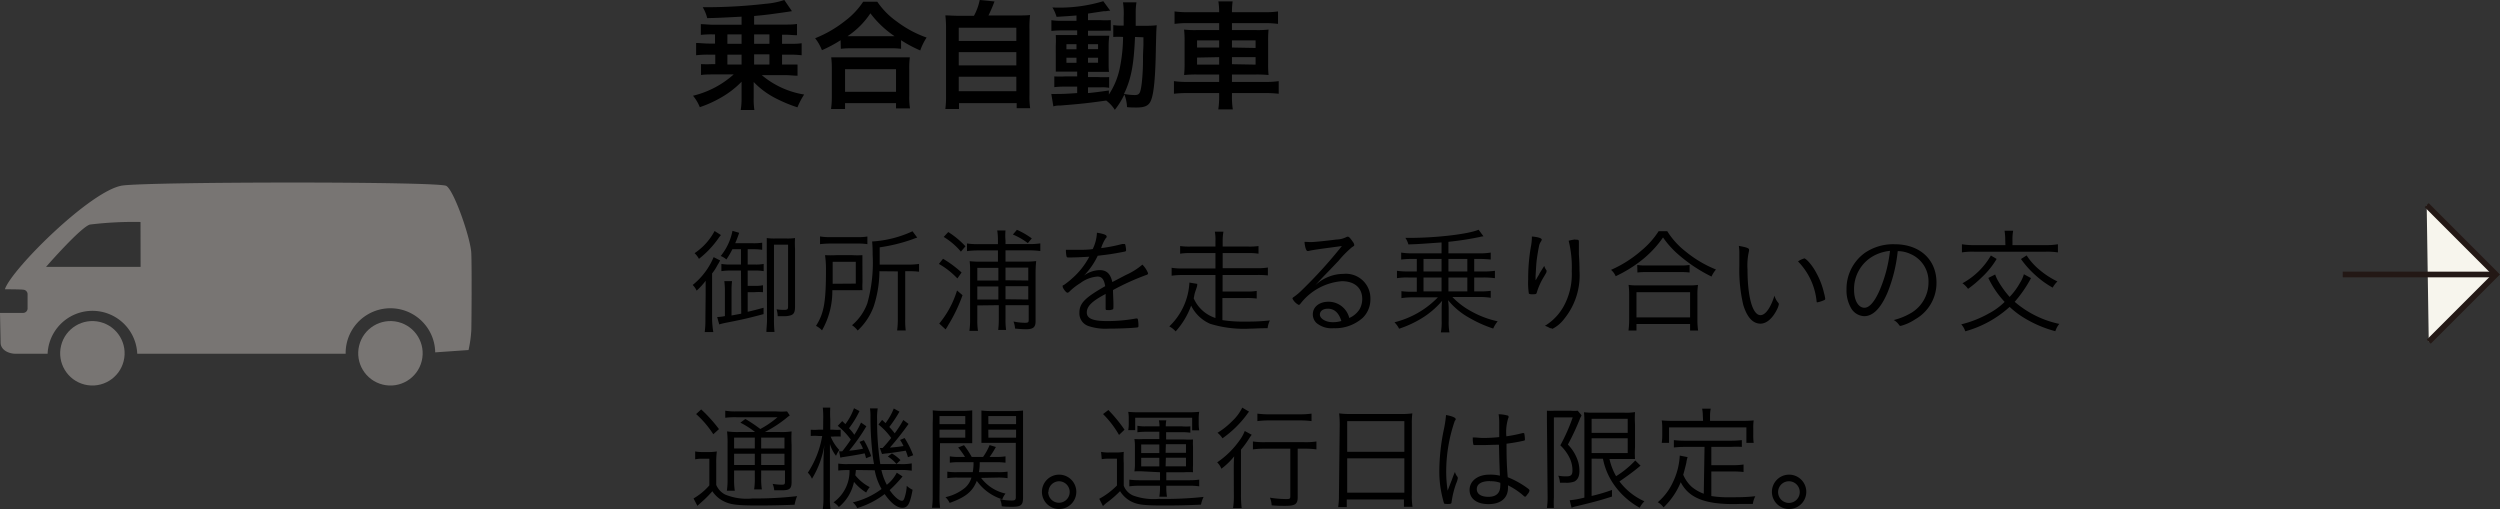 <svg xmlns="http://www.w3.org/2000/svg" viewBox="0 0 290.9 59.25"><rect x="0" y="0" width="290.9" height="59.25" fill="#333333" stroke="none"/><defs><style>.cls-1{fill:#787573;}.cls-2{fill:#f7f5ed;stroke:#231815;stroke-miterlimit:10;stroke-width:0.66px;}</style></defs><g id="レイヤー_2" data-name="レイヤー 2"><g id="レイヤー_1-2" data-name="レイヤー 1"><circle class="cls-1" cx="45.43" cy="41.11" r="3.75" transform="translate(-5.37 75.36) rotate(-76.13)"/><circle class="cls-1" cx="10.76" cy="41.11" r="3.75" transform="translate(-31.74 41.7) rotate(-76.13)"/><path class="cls-1" d="M54.84,29.47c-.06-1.69-2-7.31-2.91-7.84s-34-.49-37.62-.05S1.31,31.35.57,33.66c0,0,1.81,0,2.14.05h0a.53.53,0,0,1,.5.52v1.66a.52.52,0,0,1-.52.52H0l.07,3.45c0,.9,1,1.3,1.72,1.3H5.54v0a5.22,5.22,0,0,1,10.43,0v0l24.25,0h0A5.21,5.21,0,0,1,50.64,41l3.88-.27a14.28,14.28,0,0,0,.32-2.28C54.87,37.5,54.91,31.16,54.84,29.47ZM16.36,31.05h-11s4-4.59,5.1-4.92a41.76,41.76,0,0,1,5.89-.3Z"/><path d="M82.9,4a10.88,10.88,0,0,0-1.35.06V2.81c.41,0,.94.07,1.49.07h3.25V1.94c-2.74.14-2.74.14-4,.17A4.57,4.57,0,0,0,81.77.84h.43a60,60,0,0,0,6.88-.4A8.92,8.92,0,0,0,91.26,0l.89,1.3s-.73.12-2.09.3c-.65.1-1.51.19-2.31.26v1h3.5c.61,0,1,0,1.49-.07V4.1c-.37,0-.87-.06-1.35-.06H91V5.1h.79c.6,0,1.05,0,1.49-.07v1.4a12,12,0,0,0-1.49-.07H91V7.51h.45c.56,0,.91,0,1.35,0v1.3c-.45,0-.91-.07-1.49-.07H88.64A10.15,10.15,0,0,0,93.57,11a8.75,8.75,0,0,0-.78,1.49A16.72,16.72,0,0,1,90,11.3a9.52,9.52,0,0,1-2.3-1.76c0,.21,0,.49,0,.88v.95a8.23,8.23,0,0,0,.08,1.43H86.19a8.5,8.5,0,0,0,.1-1.43v-1c0-.1,0-.39,0-.86a10.76,10.76,0,0,1-2.51,1.91,13.29,13.29,0,0,1-2.35,1.05,5,5,0,0,0-.79-1.33,10.89,10.89,0,0,0,4.73-2.48H83.06c-.53,0-1.07,0-1.49.07V7.46a13.1,13.1,0,0,0,1.33,0h.33V6.36h-.71A11.64,11.64,0,0,0,81,6.43V5c.41,0,.93.07,1.49.07h.71V4ZM84.64,5.1h1.65V4H84.64Zm0,2.41h1.65V6.36H84.64ZM89.53,4H87.75V5.1h1.78Zm0,2.32H87.75V7.51h1.78Z"/><path d="M97.81,4.68a15.55,15.55,0,0,1-2.17,1.16,5.35,5.35,0,0,0-.79-1.39,13.86,13.86,0,0,0,3.46-2A9,9,0,0,0,100.44.2h1.64a9,9,0,0,0,2.28,2.31,12.71,12.71,0,0,0,3.46,1.86,6.76,6.76,0,0,0-.74,1.5,14.67,14.67,0,0,1-2.23-1.19v1a8.29,8.29,0,0,0-1.22-.06H99a8.57,8.57,0,0,0-1.16.06Zm-1.11,8a9.73,9.73,0,0,0,.09-1.43V8a10,10,0,0,0-.07-1.33c.32,0,.63,0,1.19,0h6.77c.56,0,.85,0,1.19,0A9.48,9.48,0,0,0,105.8,8v3.19a8,8,0,0,0,.09,1.42h-1.63V12H98.33v.68Zm1.63-2h5.93V8.05H98.33Zm5.29-6.47h.47a11.74,11.74,0,0,1-2.81-2.66,9.48,9.48,0,0,1-2.66,2.66h5Z"/><path d="M113.33,1.84A6.51,6.51,0,0,0,114,0l1.72.17c-.24.64-.44,1.09-.7,1.63h3.15c.79,0,1.22,0,1.69-.05a11.45,11.45,0,0,0-.07,1.65v7.63a9,9,0,0,0,.08,1.56h-1.57V12h-6.71v.68H110a10.66,10.66,0,0,0,.08-1.57V3.44A12,12,0,0,0,110,1.79c.46,0,.88.05,1.66.05Zm-1.77,2.92h6.7V3.23h-6.7Zm0,2.85h6.7V6.07h-6.7Zm0,3h6.7V8.93h-6.7Z"/><path d="M125.26,1.8c-.71.06-1.34.1-2.32.16a4.28,4.28,0,0,0-.48-1.09,17.75,17.75,0,0,0,5.92-.73l.81,1.11-.18,0-.33.05-.23,0-1.85.28v.76H128a9.26,9.26,0,0,0,1.25,0V3.58a8.42,8.42,0,0,0-1,0H126.6v.58h1.33c.61,0,.88,0,1.15,0A9,9,0,0,0,129,5.29V7.13c0,.64,0,1,.05,1.23-.31,0-.58,0-1.24,0H126.6v.61h1.19a12.32,12.32,0,0,0,1.27,0v1.25a4.27,4.27,0,0,0-.95-.06H126.6v.67c.68-.06,1.12-.12,2.43-.3V11a8.83,8.83,0,0,0,1.28-3.13,18.79,18.79,0,0,0,.37-3.57,8.67,8.67,0,0,0-1.14,0V2.92a6.06,6.06,0,0,0,1,.06h.21V2a8.52,8.52,0,0,0-.08-1.73h1.57a6.89,6.89,0,0,0-.09,1.13c0,.09,0,.7,0,1.6h1.18a10.77,10.77,0,0,0,1.27-.06c-.05.5-.05.59-.1,2.55-.05,3.5-.24,5.43-.58,6.21-.24.59-.69.81-1.67.81-.21,0-.89,0-1.11-.05a4.5,4.5,0,0,0-.31-1.47,8.92,8.92,0,0,1-1.11,1.79,4,4,0,0,0-1-1.08c-2,.28-2.82.38-5.35.58-.27,0-.48,0-.8.1l-.24-1.45a5.78,5.78,0,0,0,.72,0c.59,0,.82,0,2.29-.1v-.75h-1.39a10.11,10.11,0,0,0-1.27.06V8.89a10.9,10.9,0,0,0,1.27,0h1.39V8.33h-1.17c-.61,0-.9,0-1.32,0,0-.34,0-.62,0-1.27V5.31a12.16,12.16,0,0,0,0-1.23c.34,0,.75,0,1.33,0h1.16V3.54H123.6a11.06,11.06,0,0,0-1.26.06V2.35a7.64,7.64,0,0,0,1.28.07h1.64Zm-1.17,3.34v.59h1.17V5.14Zm0,1.58v.59h1.17V6.72Zm2.51-1h1.17V5.14H126.6Zm0,1.58h1.17V6.72H126.6Zm5.47-3c-.14,3.26-.44,4.86-1.28,6.63a7.27,7.27,0,0,0,1.21.13c.6,0,.7-.17.86-1.43A24.82,24.82,0,0,0,133,6.86c0-.48,0-.48.05-1.6,0-.4,0-.5,0-.92Z"/><path d="M141.86,1.35a7.56,7.56,0,0,0-.09-1.19h1.66a9,9,0,0,0-.08,1.19v.07h3.77a10.17,10.17,0,0,0,1.59-.09V2.78a11.46,11.46,0,0,0-1.55-.09h-3.81V3.5h2.75a10.77,10.77,0,0,0,1.51-.06,12.56,12.56,0,0,0-.05,1.36V7.36a12.31,12.31,0,0,0,.05,1.37,13.52,13.52,0,0,0-1.53-.06h-2.73v.86h3.88a9.56,9.56,0,0,0,1.56-.09v1.47a12.87,12.87,0,0,0-1.59-.08h-3.85v.35a9.4,9.4,0,0,0,.1,1.55h-1.69a9.57,9.57,0,0,0,.1-1.55v-.35h-3.67a12.87,12.87,0,0,0-1.59.08V9.44a9.85,9.85,0,0,0,1.58.09h3.68V8.67h-2.54a13.85,13.85,0,0,0-1.54.06,12.47,12.47,0,0,0,.06-1.37V4.83a12.88,12.88,0,0,0-.06-1.39,10.78,10.78,0,0,0,1.5.06h2.58V2.69H138.2a11.46,11.46,0,0,0-1.53.09V1.33a11,11,0,0,0,1.58.09h3.61ZM139.29,4.7v.83h2.57V4.7Zm0,2v.82h2.57V6.65Zm6.81-1.12V4.7h-2.75v.83Zm0,1.94V6.65h-2.75v.82Z"/><path d="M82.11,34.24c0-.56,0-1,0-1.57a8,8,0,0,1-1.05,1.15,2.14,2.14,0,0,0-.46-.66,8.23,8.23,0,0,0,2.44-3.24l.76.39-.09.15-.1.19-.11.17a5.74,5.74,0,0,1-.64,1v5.38A10.35,10.35,0,0,0,83,38.64H82a10,10,0,0,0,.08-1.52Zm1.78-6.89a3.47,3.47,0,0,0-.26.33,11.14,11.14,0,0,1-2.3,2.44,2.67,2.67,0,0,0-.51-.66,7.08,7.08,0,0,0,2.33-2.58Zm2.33,4.13H85.1a7.24,7.24,0,0,0-1.16.07v-.84a5.87,5.87,0,0,0,1.16.07h1.12V29h-1a8.85,8.85,0,0,1-.7,1.19,2.15,2.15,0,0,0-.66-.4,6.64,6.64,0,0,0,1.37-2.93l.78.23c-.2.59-.29.81-.46,1.21h2a6.58,6.58,0,0,0,1.14-.06v.83a6.29,6.29,0,0,0-1.1-.07H87v1.78h.78a4.73,4.73,0,0,0,1.08-.07v.84a5.75,5.75,0,0,0-1.08-.07H87v1.78h.78a4.12,4.12,0,0,0,1-.07V34a6.39,6.39,0,0,0-1,0H87v2.28c.7-.16,1-.24,1.85-.47v.74c-1.74.46-2.3.6-4.35,1a7.38,7.38,0,0,0-.81.2l-.24-.86a5.24,5.24,0,0,0,.9-.11v-3a8.61,8.61,0,0,0-.07-1.07h.9a8.16,8.16,0,0,0-.06,1.07v2.93l1.13-.21Zm3-2.58c0-.69,0-.95,0-1.2a6,6,0,0,0,1,.05h1.29a6,6,0,0,0,1-.05,9.83,9.83,0,0,0,0,1.22v6.75c0,.6-.11.86-.44,1a2.31,2.31,0,0,1-.81.12c-.26,0-.5,0-.77,0a2.63,2.63,0,0,0-.13-.8,5.28,5.28,0,0,0,.79.07c.49,0,.55-.05.55-.41V28.47H90.06v8.72a13.32,13.32,0,0,0,.06,1.43h-.94c0-.45.07-.86.07-1.46Z"/><path d="M100.36,32.83a8.18,8.18,0,0,0,0,.94,2,2,0,0,0-.36,0H96.85a9.18,9.18,0,0,1-1.2,4.67,2.45,2.45,0,0,0-.7-.52c.93-1.47,1.16-2.75,1.16-6.53A11.45,11.45,0,0,0,96,29.69a13,13,0,0,0,1.35,0h1.8a9.81,9.81,0,0,0,1.2,0c0,.26,0,.58,0,1Zm-4.94-5.32a6.21,6.21,0,0,0,1.24.08h3.06a6.14,6.14,0,0,0,1.21-.07v.89a7.25,7.25,0,0,0-1.19-.07H96.63a10.13,10.13,0,0,0-1.21.07ZM99.58,33V30.46H96.89v1.38c0,.31,0,.7,0,1.18Zm2.75-1.44a13.44,13.44,0,0,1-.66,4.08,7.2,7.2,0,0,1-1.87,2.82,2.76,2.76,0,0,0-.66-.62,6,6,0,0,0,1.78-2.54,17.45,17.45,0,0,0,.62-5.67,14.14,14.14,0,0,0-.06-1.53,13,13,0,0,0,4.7-1.19l.55.74a3.62,3.62,0,0,0-.52.18,19.71,19.71,0,0,1-3.85.95v1.46c0,.2,0,.27,0,.55h3.37a8,8,0,0,0,1.21-.08v.91a7.88,7.88,0,0,0-1.17-.06h-.44v5.57a9.15,9.15,0,0,0,.06,1.32h-1a9.36,9.36,0,0,0,.08-1.35V31.58Z"/><path d="M109.73,30.11a12.74,12.74,0,0,1,2.16,1.6l-.49.69a9.13,9.13,0,0,0-2.15-1.69ZM112,34.35a18.49,18.49,0,0,1-1.49,3.19c-.2.32-.21.36-.29.49l-.19.3-.74-.68a11.14,11.14,0,0,0,2.07-3.85ZM110.34,27a10,10,0,0,1,2,1.66l-.53.62a8.09,8.09,0,0,0-2-1.71Zm3.38,8.54v1.64a7.71,7.71,0,0,0,.08,1.32h-1a8.33,8.33,0,0,0,.08-1.32V31.59a9.52,9.52,0,0,0-.05-1.2,10.5,10.5,0,0,0,1.23.06h2.06V29.14h-2.25a9.66,9.66,0,0,0-1.35.08v-.89a8.31,8.31,0,0,0,1.36.08h2.24V28a7.71,7.71,0,0,0-.08-1.18H117A6.67,6.67,0,0,0,117,28v.4h2.7a8.33,8.33,0,0,0,1.35-.08v.89a10,10,0,0,0-1.32-.08H117v1.31h2.23a10.28,10.28,0,0,0,1.34-.06,13.58,13.58,0,0,0-.07,1.45v5.55c0,.7-.28.93-1.11.93a12.35,12.35,0,0,1-1.28-.08,2.65,2.65,0,0,0-.18-.82,6.72,6.72,0,0,0,1.33.15c.38,0,.44-.06.44-.34V35.51H117V37.2a8.1,8.1,0,0,0,.07,1.19h-.92a10.17,10.17,0,0,0,.07-1.19V35.51Zm2.45-4.37h-2.45v1.47h2.45Zm0,2.16h-2.45v1.52h2.45Zm3.48-.69V31.14H117v1.47Zm0,2.21V33.3H117v1.52Zm-.05-6.56a7.75,7.75,0,0,0-1.74-1l.47-.55a9.33,9.33,0,0,1,1.73,1Z"/><path d="M131,32a7.91,7.91,0,0,0,1.93-1.21,3.06,3.06,0,0,1,.66,1c0,.1-.06.17-.22.21a28.67,28.67,0,0,0-3.86,1.75c0,.48.05,1.2.05,1.64s0,.56-.06.6a1.19,1.19,0,0,1-.58.09c-.23,0-.27,0-.27-.21s0-.28,0-.53,0-.34,0-.64v-.51l-.12.08c-1.51.81-2.07,1.39-2.07,2.09s.7,1,2.35,1a18.37,18.37,0,0,0,3.37-.3h.08c.08,0,.13,0,.16.19a3.74,3.74,0,0,1,.05.63c0,.19,0,.22-.33.24-.64.07-2.14.12-3.14.12a6.13,6.13,0,0,1-2.4-.32,1.55,1.55,0,0,1-1-1.53c0-1.1.63-1.74,3-3.09-.13-.79-.39-1.12-.89-1.12a3.78,3.78,0,0,0-2,.76,7,7,0,0,0-1.28,1,.35.35,0,0,1-.23.12c-.15,0-.55-.53-.55-.72s0-.1.16-.19a9,9,0,0,0,.94-.75,8.74,8.74,0,0,0,2-2.53c-.8.05-1.69.09-2.39.09-.17,0-.23,0-.27-.18a3.35,3.35,0,0,1-.06-.71c.48,0,.81,0,1.36,0s1.25,0,1.76-.09a4.81,4.81,0,0,0,.49-1.9c.78.12,1.13.26,1.13.43s0,.07-.11.22a4.39,4.39,0,0,0-.53,1.14,18.75,18.75,0,0,0,2.46-.48l.22,0c.07,0,.11,0,.14.13a3.12,3.12,0,0,1,.08.57c0,.15,0,.16-.44.24-1.38.26-1.59.28-2.86.43a8.57,8.57,0,0,1-1.59,2.3,3.22,3.22,0,0,1,1.81-.63c.82,0,1.26.42,1.48,1.39Z"/><path d="M141.43,32h-3.8a9.36,9.36,0,0,0-1.3.08v-.92a7.75,7.75,0,0,0,1.3.08h3.8V29.45h-2.92a6.46,6.46,0,0,0-1.19.07v-.89a7.55,7.55,0,0,0,1.19.06h2.92v-.61a5.31,5.31,0,0,0-.07-1.12h1a5.82,5.82,0,0,0-.09,1.12v.61h3a7.34,7.34,0,0,0,1.17-.06v.89a6.48,6.48,0,0,0-1.17-.07h-3v1.76h3.94a8.09,8.09,0,0,0,1.32-.08v.92A9.74,9.74,0,0,0,146.2,32h-3.94v1.92H145a6.14,6.14,0,0,0,1.23-.07v.89a8.44,8.44,0,0,0-1.23-.06h-2.76v2.57a15.61,15.61,0,0,0,2.59.17c.9,0,1.57,0,2.93-.13a2.82,2.82,0,0,0-.26.9c-1.08,0-1.5.05-2,.05a13.41,13.41,0,0,1-4.68-.56,4.42,4.42,0,0,1-2.22-2.12,9.07,9.07,0,0,1-1.8,3,2.68,2.68,0,0,0-.74-.58,7.58,7.58,0,0,0,2.34-5.1l.91.15c0,.24,0,.24-.18.76s-.15.6-.23.92A4.12,4.12,0,0,0,141.43,37Z"/><path d="M152.51,28.17c.39,0,1.77-.14,3-.3a2.62,2.62,0,0,0,1.12-.27.45.45,0,0,1,.2-.06c.13,0,.27.14.58.59a.78.78,0,0,1,.17.36c0,.1,0,.11-.26.27a12.27,12.27,0,0,0-1.56,1.58c-.23.24-.84.89-1.7,1.77-.46.49-.55.57-1,1.07a4.87,4.87,0,0,1,1.6-1,4.68,4.68,0,0,1,1.66-.31,2.85,2.85,0,0,1,3.14,2.9,3,3,0,0,1-.89,2.21,4.81,4.81,0,0,1-3.4,1.21,2.74,2.74,0,0,1-2-.62,1.39,1.39,0,0,1-.41-1c0-.86.76-1.46,1.81-1.46A2.48,2.48,0,0,1,157,37,2.67,2.67,0,0,0,158.19,36a2.42,2.42,0,0,0,.32-1.21c0-1.29-.89-2.07-2.37-2.07a6.76,6.76,0,0,0-4.79,2.58c-.11.14-.16.18-.23.18a1.63,1.63,0,0,1-.73-.74.21.21,0,0,1,.12-.16,6.89,6.89,0,0,0,1-.84,53.68,53.68,0,0,0,4.63-5.11c-2.71.36-3.58.48-3.87.58l-.13,0c-.15,0-.3-.46-.35-1.07C152,28.14,152.32,28.17,152.51,28.17Zm2,7.75c-.56,0-.93.27-.93.69s.61.88,1.5.88a3.32,3.32,0,0,0,1-.14C155.78,36.38,155.25,35.92,154.51,35.92Z"/><path d="M164.31,30.13a10.13,10.13,0,0,0-1.27.07v-.81a7.89,7.89,0,0,0,1.31.09h3.39V28.21c-2.46.17-2.54.19-3.86.23a2.58,2.58,0,0,0-.35-.76H164c3.14,0,6.87-.44,8.05-.95l.57.77a1.94,1.94,0,0,0-.45.08c-1.33.27-2.29.41-3.63.56v1.34h3.6a7.78,7.78,0,0,0,1.32-.09v.81a12.14,12.14,0,0,0-1.27-.07h-.65v1.46h1.09a9.4,9.4,0,0,0,1.32-.08v.86a9.4,9.4,0,0,0-1.32-.08h-1.09v1.62h.66a9.15,9.15,0,0,0,1.26-.07v.81a8,8,0,0,0-1.3-.09H169a8.89,8.89,0,0,0,2.2,1.67,11.14,11.14,0,0,0,3.07,1.16,3.42,3.42,0,0,0-.52.84A14.44,14.44,0,0,1,171,37a8.49,8.49,0,0,1-2.5-2.07,9,9,0,0,1,.07,1V37.3a6.43,6.43,0,0,0,.09,1.38h-1a6.7,6.7,0,0,0,.09-1.38V36c0-.29,0-.63.06-1a9.91,9.91,0,0,1-2.59,2.16,12.48,12.48,0,0,1-2.42,1.09,2.93,2.93,0,0,0-.54-.75,10.54,10.54,0,0,0,5.05-2.9h-2.94a8.37,8.37,0,0,0-1.3.09v-.81a9.15,9.15,0,0,0,1.26.07h.53V32.29h-1a7,7,0,0,0-1.31.08v-.86a9.45,9.45,0,0,0,1.31.08h1V30.13Zm1.33,1.46h2.1V30.13h-2.1Zm0,2.32h2.1V32.29h-2.1Zm5.1-3.78h-2.2v1.46h2.2Zm0,2.16h-2.2v1.62h2.2Z"/><path d="M179.4,27.89a.84.84,0,0,1-.08.19,1.42,1.42,0,0,0-.21.43c-.08.33-.21,1.1-.28,1.61s-.09,1-.15,2c0,.25,0,.33,0,.49a.11.11,0,0,1,0,0,1.13,1.13,0,0,0,.15-.24c.06-.11.06-.11.26-.43,0-.06.23-.41.6-1a1.58,1.58,0,0,0,.26.52.26.26,0,0,1,0,.15c0,.08,0,.08-.32.62a7.71,7.71,0,0,0-.8,1.78c-.05.21-.11.23-.51.23a.78.78,0,0,1-.42-.07,8.19,8.19,0,0,1-.08-1.67,21.41,21.41,0,0,1,.31-3.77,6,6,0,0,0,.12-1.21C179,27.58,179.4,27.72,179.4,27.89Zm3.89,0c.36,0,.43,0,.43.26v.28c0,.24,0,.6,0,1.17.05.75.07,1.32.07,1.91a8,8,0,0,1-1.77,5.58,4,4,0,0,1-1.37,1.17s-.05,0-.15-.07l-.06,0-.07,0a2.74,2.74,0,0,0-.6-.28,6.11,6.11,0,0,0,2.33-2.56,7.75,7.75,0,0,0,.79-3.78,12.87,12.87,0,0,0-.36-3.56A6.11,6.11,0,0,1,183.29,27.86Z"/><path d="M194,26.9a9.12,9.12,0,0,0,2.12,2.35,13.53,13.53,0,0,0,3.55,2.11,3.55,3.55,0,0,0-.52.82,17.71,17.71,0,0,1-3.64-2.38,10.66,10.66,0,0,1-2-2.17,12.43,12.43,0,0,1-2.72,2.83A15.41,15.41,0,0,1,188,32.14a2,2,0,0,0-.54-.74A13.68,13.68,0,0,0,191,29.15a9.79,9.79,0,0,0,2-2.25Zm-4.51,11.56a9.75,9.75,0,0,0,.08-1.28V34.34a7.92,7.92,0,0,0-.07-1.19,6.4,6.4,0,0,0,1,.06h6.08a6.4,6.4,0,0,0,1-.06,7.66,7.66,0,0,0-.07,1.19v2.84a9.3,9.3,0,0,0,.08,1.28h-.93V37.7h-6.24v.76Zm.93-1.53h6.24V34h-6.24Zm.09-6.1a5.29,5.29,0,0,0,1,.06h4a6.21,6.21,0,0,0,1.09-.06v.88a7.71,7.71,0,0,0-1.07-.05h-4a7.38,7.38,0,0,0-1,.05Z"/><path d="M203.52,29.06s0,0,0,.12a7.3,7.3,0,0,0-.18,2.17c0,3.21.59,5.32,1.51,5.32.58,0,1.18-.85,1.63-2.27a2,2,0,0,0,.43.82c.06.09.08.11.08.17a2.24,2.24,0,0,1-.23.64c-.5,1-1.19,1.63-1.91,1.63-.89,0-1.56-.74-2-2.17a17.62,17.62,0,0,1-.46-4.48c0-.28,0-.66,0-1.12v-.33a5.42,5.42,0,0,0-.06-.95C203.25,28.78,203.52,28.88,203.52,29.06Zm6.4,1c.25,0,1,.85,1.45,1.74a8.87,8.87,0,0,1,.87,2.29,4.12,4.12,0,0,1,.14.66c0,.08,0,.13-.18.2a3.71,3.71,0,0,1-.73.23c-.05,0-.08,0-.09-.11a7.74,7.74,0,0,0-2.16-4.65A2.25,2.25,0,0,1,209.92,30.08Z"/><path d="M219.6,34.12c-.78,1.78-1.67,2.67-2.68,2.67a1.85,1.85,0,0,1-1.52-.92,4.11,4.11,0,0,1-.54-2.18A5.16,5.16,0,0,1,217,29.42a5.83,5.83,0,0,1,3.46-1c2.93,0,4.87,1.78,4.87,4.47a4.85,4.85,0,0,1-2.47,4.26,5.56,5.56,0,0,1-1.69.77c-.08,0-.13,0-.23-.16a1.76,1.76,0,0,0-.59-.52,7.49,7.49,0,0,0,2.12-.88,4.13,4.13,0,0,0,1.93-3.51,3.46,3.46,0,0,0-2.06-3.28,3.59,3.59,0,0,0-1.52-.35A17.57,17.57,0,0,1,219.6,34.12Zm-1.51-4.39a4.39,4.39,0,0,0-2.35,4c0,1.22.49,2.08,1.21,2.08.56,0,1.17-.68,1.75-2a16.25,16.25,0,0,0,1.22-4.62A5.11,5.11,0,0,0,218.09,29.73Z"/><path d="M236.33,32.36a14.8,14.8,0,0,1-1.9,2.76,11.64,11.64,0,0,0,5.19,2.57,2.52,2.52,0,0,0-.46.85,13.76,13.76,0,0,1-3.7-1.59,10.05,10.05,0,0,1-1.62-1.24,12.71,12.71,0,0,1-5.16,2.84,2.21,2.21,0,0,0-.47-.81,12.47,12.47,0,0,0,3.18-1.25,7.76,7.76,0,0,0,1.87-1.36,10.92,10.92,0,0,1-1.9-2.79l.8-.4a4.18,4.18,0,0,0,.35.77,11.38,11.38,0,0,0,1.33,1.84,8.06,8.06,0,0,0,1.21-1.64,4,4,0,0,0,.45-1Zm-3-4.42a7.14,7.14,0,0,0-.08-1.09h1a5.62,5.62,0,0,0-.08,1.09v.58H238a7.67,7.67,0,0,0,1.46-.1v.95a8.44,8.44,0,0,0-1.46-.08h-8.26a7.65,7.65,0,0,0-1.45.08v-.95a7.76,7.76,0,0,0,1.45.1h3.61Zm-1,2.19a9.6,9.6,0,0,1-1.7,2.11A13,13,0,0,1,229,33.61a2.67,2.67,0,0,0-.65-.65,8.51,8.51,0,0,0,3.31-3.23Zm3.49-.41a7.18,7.18,0,0,0,1.49,1.67,9.57,9.57,0,0,0,2.09,1.36,3,3,0,0,0-.55.72A10.77,10.77,0,0,1,236.82,32a11.19,11.19,0,0,1-1.66-1.86Z"/><path d="M80.89,52.53a4.6,4.6,0,0,0,.91.07h.61a5.78,5.78,0,0,0,1-.07,10,10,0,0,0-.07,1.37v2.52a2.21,2.21,0,0,0,1.05,1.13,6.61,6.61,0,0,0,3.19.45,41.77,41.77,0,0,0,5.17-.27,4.72,4.72,0,0,0-.29,1c-1.43.06-3,.09-4.17.09-2.56,0-3.33-.1-4.15-.53a3.39,3.39,0,0,1-1.25-1.13c-.39.44-.54.59-.89.93l-.49.44-.36.33L80.7,58a7.29,7.29,0,0,0,1.84-1.52v-3.1h-.79a3.5,3.5,0,0,0-.86.07Zm.7-4.89a16.87,16.87,0,0,1,2.07,2.29l-.66.6a11.44,11.44,0,0,0-2-2.35Zm6.27,2.63a10.48,10.48,0,0,0-1.71-1.09l.58-.43a17.11,17.11,0,0,1,1.74,1.17,11.08,11.08,0,0,0,2-1.37H85.69a9.09,9.09,0,0,0-1.3.06v-.82a6.84,6.84,0,0,0,1.36.08h4.51a9,9,0,0,0,1.32,0l.32.47a2.91,2.91,0,0,0-.32.24A14.12,14.12,0,0,1,89,50.27h1.7a7.91,7.91,0,0,0,1.41-.07,15.14,15.14,0,0,0,0,1.59v4.26c0,.8-.2,1-1.13,1-.31,0-.53,0-.89,0a2.5,2.5,0,0,0-.19-.75,6.37,6.37,0,0,0,1.08.1c.31,0,.36-.06.36-.37V54.74H88.57v.81a8.39,8.39,0,0,0,.08,1.4h-.9a8.31,8.31,0,0,0,.08-1.4v-.81H85.42v1a8.39,8.39,0,0,0,.08,1.36h-.92a8.93,8.93,0,0,0,.08-1.36V51.66a11.66,11.66,0,0,0-.06-1.46,9.13,9.13,0,0,0,1.4.07Zm-2.44.65v1.26h2.41V50.92Zm0,3.19h2.41V52.8H85.42Zm3.15-1.93h2.71V50.92H88.57Zm2.71.62H88.57v1.31h2.71Z"/><path d="M95.79,48.77a10.2,10.2,0,0,0-.05-1.34h.87a10.9,10.9,0,0,0,0,1.33V50h.35a4.94,4.94,0,0,0,.86,0v.8a5.56,5.56,0,0,0-.85,0h-.31a4.83,4.83,0,0,0,1,1.56,3.23,3.23,0,0,0-.38.68,4.17,4.17,0,0,1-.71-1.38c0,.88,0,1.46,0,1.9v4.24a9.35,9.35,0,0,0,.07,1.5h-.91a9.39,9.39,0,0,0,.09-1.5V54.21c0-.51,0-1.53.12-2.5a10.81,10.81,0,0,1-1.46,4A2.26,2.26,0,0,0,94,55a11.06,11.06,0,0,0,1.67-4.27h-.44a5.55,5.55,0,0,0-.89,0V50a5.11,5.11,0,0,0,.89,0h.55Zm3.8,5.92a5.22,5.22,0,0,1-.07.61,5.21,5.21,0,0,0,1.68,1.38,3.23,3.23,0,0,0-.41.63,5.63,5.63,0,0,1-1.42-1.24A5.16,5.16,0,0,1,97.61,59a2.32,2.32,0,0,0-.62-.55,4.45,4.45,0,0,0,1.86-3.75H98.7a9.7,9.7,0,0,0-1.16.05v-.81A6.23,6.23,0,0,0,98.7,54h3a16.23,16.23,0,0,1-.22-1.62,37.54,37.54,0,0,1-.19-4.05,6.25,6.25,0,0,0-.06-.81h.9a7,7,0,0,0-.07,1.27,33,33,0,0,0,.37,5.21h2.28a6.44,6.44,0,0,0,1.38-.08v.85a7.62,7.62,0,0,0-1.38-.08h-2.15a6.73,6.73,0,0,0,.63,1.72A4.27,4.27,0,0,0,104.35,55l.67.44a15.06,15.06,0,0,1-1.5,1.59c.53.76,1.08,1.24,1.43,1.24.15,0,.23-.11.33-.44a5.17,5.17,0,0,0,.23-1.3,2.55,2.55,0,0,0,.68.46c-.3,1.64-.56,2.1-1.19,2.1s-1.33-.55-2.06-1.6a10,10,0,0,1-3.2,1.63,1.84,1.84,0,0,0-.51-.66,9.07,9.07,0,0,0,3.35-1.56,6.83,6.83,0,0,1-.8-2.18Zm.42-6.86a10.69,10.69,0,0,1-1.22,2,5.57,5.57,0,0,1,.62.76,10.15,10.15,0,0,0,.78-1.42l.62.43a21.64,21.64,0,0,1-2,2.84,12.69,12.69,0,0,0,1.61-.23,5,5,0,0,0-.41-.79l.51-.2a9.73,9.73,0,0,1,.85,1.86l-.6.24a4.27,4.27,0,0,0-.16-.57c-.51.11-.94.19-2.46.43-.16,0-.2.05-.37.07l-.14-.73H98a16.65,16.65,0,0,0,1-1.37,8.47,8.47,0,0,0-1.52-1.6L98,49l.37.35a6.83,6.83,0,0,0,1-1.85Zm2.37,4.3h.32a14.84,14.84,0,0,0,1-1.17,7.56,7.56,0,0,0-1.48-1.56l.42-.54c.2.19.27.24.41.38l.12-.18a6.9,6.9,0,0,0,.83-1.53l.66.37a14.85,14.85,0,0,1-1.18,1.78c.29.32.32.35.63.74a13.31,13.31,0,0,0,1-1.55l.61.46a33.47,33.47,0,0,1-2.17,2.75,15.11,15.11,0,0,0,1.58-.18,4.47,4.47,0,0,0-.4-.71l.53-.22a10.39,10.39,0,0,1,1,2l-.61.23a7.34,7.34,0,0,0-.26-.76c-.56.09-1.41.23-2.11.31a6.37,6.37,0,0,0-.65.08Zm1.4.63a4.78,4.78,0,0,1,1,.78l-.47.45a4.23,4.23,0,0,0-1-.87Z"/><path d="M109.32,57.65a9.4,9.4,0,0,0,.07,1.44h-.94a9.81,9.81,0,0,0,.08-1.46V49.18a14,14,0,0,0,0-1.43,10.93,10.93,0,0,0,1.34.06h1.94a10.9,10.9,0,0,0,1.32-.06c0,.38,0,.75,0,1.23v1.4c0,.54,0,.85,0,1.19-.43,0-.76,0-1.31,0h-2.44Zm0-8.3h3v-.94h-3Zm0,1.58h3V50h-3Zm4.84,4.68A4.86,4.86,0,0,0,117,57.43a2.37,2.37,0,0,0-.39.72,8.08,8.08,0,0,0,1.11.09c.37,0,.48-.08.48-.38V51.53h-2.7c-.55,0-1,0-1.3,0,0-.36,0-.72,0-1.19V49c0-.45,0-.81,0-1.23a10.27,10.27,0,0,0,1.31.06h2.17a11.09,11.09,0,0,0,1.36-.06c0,.47,0,.86,0,1.42V57.9c0,.88-.23,1.07-1.27,1.07-.37,0-.81,0-1.21-.06a2,2,0,0,0-.2-.8l.3,0a5.7,5.7,0,0,1-3-2.16c-.49,1.24-1.29,1.9-3.16,2.57a2.15,2.15,0,0,0-.49-.67,5.36,5.36,0,0,0,2.29-1.1,2.52,2.52,0,0,0,.74-1.18H111.4a7.38,7.38,0,0,0-1.17.07v-.76a6.79,6.79,0,0,0,1.14.06h1.82a5.78,5.78,0,0,0,.09-1.16h-1.65a7.69,7.69,0,0,0-1.11.06v-.74a6.16,6.16,0,0,0,1.09.07h.68a8.8,8.8,0,0,0-.8-1.1l.68-.27a10.68,10.68,0,0,1,.9,1.37h1.32a6.81,6.81,0,0,0,.76-1.38l.73.22a10,10,0,0,1-.73,1.16h.74a6.49,6.49,0,0,0,1.11-.07v.74a7.89,7.89,0,0,0-1.11-.06H114a5.81,5.81,0,0,1-.09,1.16h2.18a7.14,7.14,0,0,0,1.15-.06v.76a7,7,0,0,0-1.15-.07Zm.85-6.26h3.22v-.94H115Zm0,1.58h3.22V50H115Z"/><path d="M125.24,57.23a2,2,0,1,1-2-2A2,2,0,0,1,125.24,57.23Zm-3.27,0A1.25,1.25,0,1,0,123.22,56,1.25,1.25,0,0,0,122,57.23Z"/><path d="M128.12,52.58a4.51,4.51,0,0,0,1,.07h.64a4.92,4.92,0,0,0,1-.07,12.65,12.65,0,0,0,0,1.37v2.57a2,2,0,0,0,1.12,1.15,7,7,0,0,0,2.95.38,41.37,41.37,0,0,0,5.22-.23,3.5,3.5,0,0,0-.3.9c-1.44.07-2.82.1-4.22.1-2.37,0-3.1-.08-3.85-.44a3.3,3.3,0,0,1-1.35-1.23,12.24,12.24,0,0,1-1.5,1.31,4,4,0,0,0-.49.43l-.43-.85a8.66,8.66,0,0,0,2.06-1.55V53.37h-.83a5.11,5.11,0,0,0-.94.06Zm.85-4.87A17.46,17.46,0,0,1,130.85,50l-.64.61a11.45,11.45,0,0,0-1.86-2.43Zm2.37,1a4,4,0,0,0-.06-.79,10.43,10.43,0,0,0,1.2.05h5.86a10.54,10.54,0,0,0,1.2-.05,4.46,4.46,0,0,0-.06.79v.54a4.44,4.44,0,0,0,.06.82h-.82V48.61h-6.63v1.44h-.81a4,4,0,0,0,.06-.79ZM133,54.85a7.75,7.75,0,0,0-1,0,5.21,5.21,0,0,0,.06-.83V51.94a5,5,0,0,0-.06-.85,9.62,9.62,0,0,0,1,0h1.9v-.85h-1.55a7,7,0,0,0-1,.06v-.76a4.62,4.62,0,0,0,1,.07h1.57a3.7,3.7,0,0,0-.07-.7h.86a3.37,3.37,0,0,0-.06.7h1.86a6,6,0,0,0,1,0v.74a6.62,6.62,0,0,0-1-.06h-1.82v.85h2.13a8.86,8.86,0,0,0,1,0,7.13,7.13,0,0,0,0,.85v2.13a7,7,0,0,0,0,.83,7.84,7.84,0,0,0-1,0h-2.11v.93h2.73a7.67,7.67,0,0,0,1.1-.07v.78a7.14,7.14,0,0,0-1.11-.07h-2.72v.16a6.48,6.48,0,0,0,.08,1.12h-.89a7.26,7.26,0,0,0,.08-1.12v-.16h-2.48a8.55,8.55,0,0,0-1.09.07v-.78a8.55,8.55,0,0,0,1.09.07h2.48v-.93Zm-.21-3.13v1h2.11v-1Zm0,1.55v1h2.11v-1Zm2.84-.58H138v-1h-2.34Zm0,1.57H138v-1h-2.34Z"/><path d="M143.56,54.65c0-.54,0-.95.05-1.55a7.86,7.86,0,0,1-1.49,1.44,2.12,2.12,0,0,0-.49-.74,10.15,10.15,0,0,0,2.6-2.55,4.61,4.61,0,0,0,.61-1.1l.81.44c-.15.2-.19.26-.39.57a10.82,10.82,0,0,1-.86,1.16v5.22a12.46,12.46,0,0,0,.08,1.58h-1a9.28,9.28,0,0,0,.09-1.58Zm1.78-6.75a2.73,2.73,0,0,0-.23.3,12.3,12.3,0,0,1-2.86,2.8,2.77,2.77,0,0,0-.58-.64A8.78,8.78,0,0,0,143.38,49a5.31,5.31,0,0,0,1.17-1.57Zm1.89,4.31a10.18,10.18,0,0,0-1.44.08v-.92a8.63,8.63,0,0,0,1.44.08h4.54a8.15,8.15,0,0,0,1.41-.08v.92a9.9,9.9,0,0,0-1.41-.08H151v5.65c0,.82-.31,1-1.46,1-.39,0-1,0-1.57-.06a2.59,2.59,0,0,0-.2-.89,12.35,12.35,0,0,0,1.83.16c.43,0,.54,0,.54-.32V52.21Zm-.92-4.08a9.56,9.56,0,0,0,1.35.08h3.62a9.35,9.35,0,0,0,1.33-.08V49a10.21,10.21,0,0,0-1.33-.08h-3.62a10.31,10.31,0,0,0-1.35.08Z"/><path d="M155.89,49.38a11.59,11.59,0,0,0-.07-1.28,9.15,9.15,0,0,0,1.38.07H163a8.23,8.23,0,0,0,1.34-.07,8.57,8.57,0,0,0-.06,1.2v8.28a8,8,0,0,0,.08,1.39h-1v-.85h-6.65V59h-1a8.66,8.66,0,0,0,.09-1.38Zm.87,3.19h6.65V49h-6.65Zm0,4.76h6.65v-4h-6.65Z"/><path d="M169.55,55.43a.29.29,0,0,1,.08.21,2.23,2.23,0,0,1-.19.61,10.82,10.82,0,0,0-.53,2.13c0,.18-.06.22-.17.25a2.81,2.81,0,0,1-.55,0c-.15,0-.16,0-.29-.52a12.57,12.57,0,0,1-.42-3.4A24.21,24.21,0,0,1,168,50a12.77,12.77,0,0,0,.26-1.71c.71.13,1.12.31,1.12.47s0,.07-.1.21a18.1,18.1,0,0,0-1,5.9,14.28,14.28,0,0,0,.17,2.22c.19-.48.3-.79.46-1.18.24-.66.24-.66.39-1A1.33,1.33,0,0,0,169.55,55.43Zm3-3.64h-.93c-.13,0-.17,0-.19-.11a3.06,3.06,0,0,1-.06-.63V50.9c.51,0,.75.06,1.18.06a17.28,17.28,0,0,0,1.9-.1V49.35a6.9,6.9,0,0,0-.07-1.15,4.13,4.13,0,0,1,1,.14c.11,0,.16.08.16.17a.28.28,0,0,1-.05.17,5.45,5.45,0,0,0-.21,2.09,16.8,16.8,0,0,0,1.9-.38h.1a.08.08,0,0,1,.09.08,3.79,3.79,0,0,1,.07.64c0,.11,0,.14-.14.17a20.1,20.1,0,0,1-2,.35c0,1,0,2.33.14,3.9a10.24,10.24,0,0,1,2.36,1.32c.12.09.17.16.17.24a.78.78,0,0,1-.2.38c-.24.32-.24.32-.31.32s-.06,0-.43-.32a8.77,8.77,0,0,0-1.56-1c0,.12,0,.21,0,.28,0,1.21-.84,1.91-2.26,1.91S171,58,171,57s.91-1.77,2.3-1.77a4.87,4.87,0,0,1,1.23.12c-.08-2-.08-2.28-.11-3.6C173.71,51.75,173,51.79,172.54,51.79Zm.82,4.19c-1,0-1.53.35-1.53.93s.51.9,1.36.9,1.37-.4,1.37-1.27a1.7,1.7,0,0,0,0-.36A3.07,3.07,0,0,0,173.36,56Z"/><path d="M180,48.79c0-.35,0-.58,0-1a6.37,6.37,0,0,0,.87,0h1.89a3.94,3.94,0,0,0,.82,0l.44.52c0,.12-.12.24-.18.42a29.12,29.12,0,0,1-1.4,3,4.9,4.9,0,0,1,1.22,2.09,4.08,4.08,0,0,1,.12,1c0,.62-.2,1-.58,1.21a2.64,2.64,0,0,1-1.06.14c-.16,0-.31,0-.62,0a2.6,2.6,0,0,0-.2-.82,4.8,4.8,0,0,0,.93.08c.55,0,.72-.16.72-.7a3.3,3.3,0,0,0-.29-1.36,5,5,0,0,0-1.12-1.55A21.69,21.69,0,0,0,183,48.57h-2.19v9.32a11.05,11.05,0,0,0,0,1.21H180a8.34,8.34,0,0,0,.08-1.21Zm5.2,4.58v4.34a19.61,19.61,0,0,0,2.37-.7l0,.77c-1.4.45-2.17.65-4.11,1.12a2.82,2.82,0,0,0-.59.18l-.22-.87a10.65,10.65,0,0,0,1.71-.31V49.31c0-.49,0-.9-.05-1.34a10.3,10.3,0,0,0,1.26.05H189a6.13,6.13,0,0,0,1.25-.07,11.6,11.6,0,0,0,0,1.43v2.68a10.44,10.44,0,0,0,0,1.35c-.43,0-.75,0-1.23,0h-1.74a7,7,0,0,0,.77,2,11.08,11.08,0,0,0,2.23-1.83l.62.61a1,1,0,0,0-.17.13c-.65.54-1.4,1.09-2.29,1.7a7.42,7.42,0,0,0,2.9,2.31,3.47,3.47,0,0,0-.55.75,8.9,8.9,0,0,1-3-2.7,7.9,7.9,0,0,1-1.27-3Zm0-3h4.2V48.73h-4.2Zm0,2.35h4.2V51h-4.2Z"/><path d="M198.34,52h-2.29a11,11,0,0,0-1.28.07v-.86a10.26,10.26,0,0,0,1.28.07h5.35a10.51,10.51,0,0,0,1.28-.07V52A10.64,10.64,0,0,0,201.4,52h-2.27v2.13h2.5a8,8,0,0,0,1.25-.08v.87a11.12,11.12,0,0,0-1.25-.06h-2.5v2.86a11.72,11.72,0,0,0,2.12.14c1.12,0,1.9,0,3-.12a2.72,2.72,0,0,0-.29.9l-1.56,0a17.16,17.16,0,0,1-2.83-.11c-2-.28-3.27-1-4-2.42a8.47,8.47,0,0,1-2,2.93,2.09,2.09,0,0,0-.67-.6,6.77,6.77,0,0,0,1.75-2.31,8,8,0,0,0,.8-3,.27.27,0,0,0,0-.12l.92.18a3.63,3.63,0,0,0-.15.67c-.07.31-.27,1.1-.36,1.38a4,4,0,0,0,1,1.42,4.79,4.79,0,0,0,1.39.79Zm-.2-3.65a4.34,4.34,0,0,0-.08-.8h1a4.34,4.34,0,0,0-.08.8v.62h3.77a13.05,13.05,0,0,0,1.31-.05,5.67,5.67,0,0,0-.05.87v.83a6,6,0,0,0,.05.91h-.85v-1.8h-9v1.8h-.85a5.93,5.93,0,0,0,.06-.91v-.83a5.57,5.57,0,0,0-.06-.87,12.88,12.88,0,0,0,1.29.05h3.52Z"/><path d="M210.18,57.23a2,2,0,1,1-2-2A2,2,0,0,1,210.18,57.23Zm-3.28,0A1.26,1.26,0,1,0,208.16,56,1.26,1.26,0,0,0,206.9,57.23Z"/><polyline class="cls-2" points="282.37 23.87 290.43 31.94 282.61 39.76"/><line class="cls-2" x1="290.43" y1="31.94" x2="272.6" y2="31.94"/></g></g></svg>